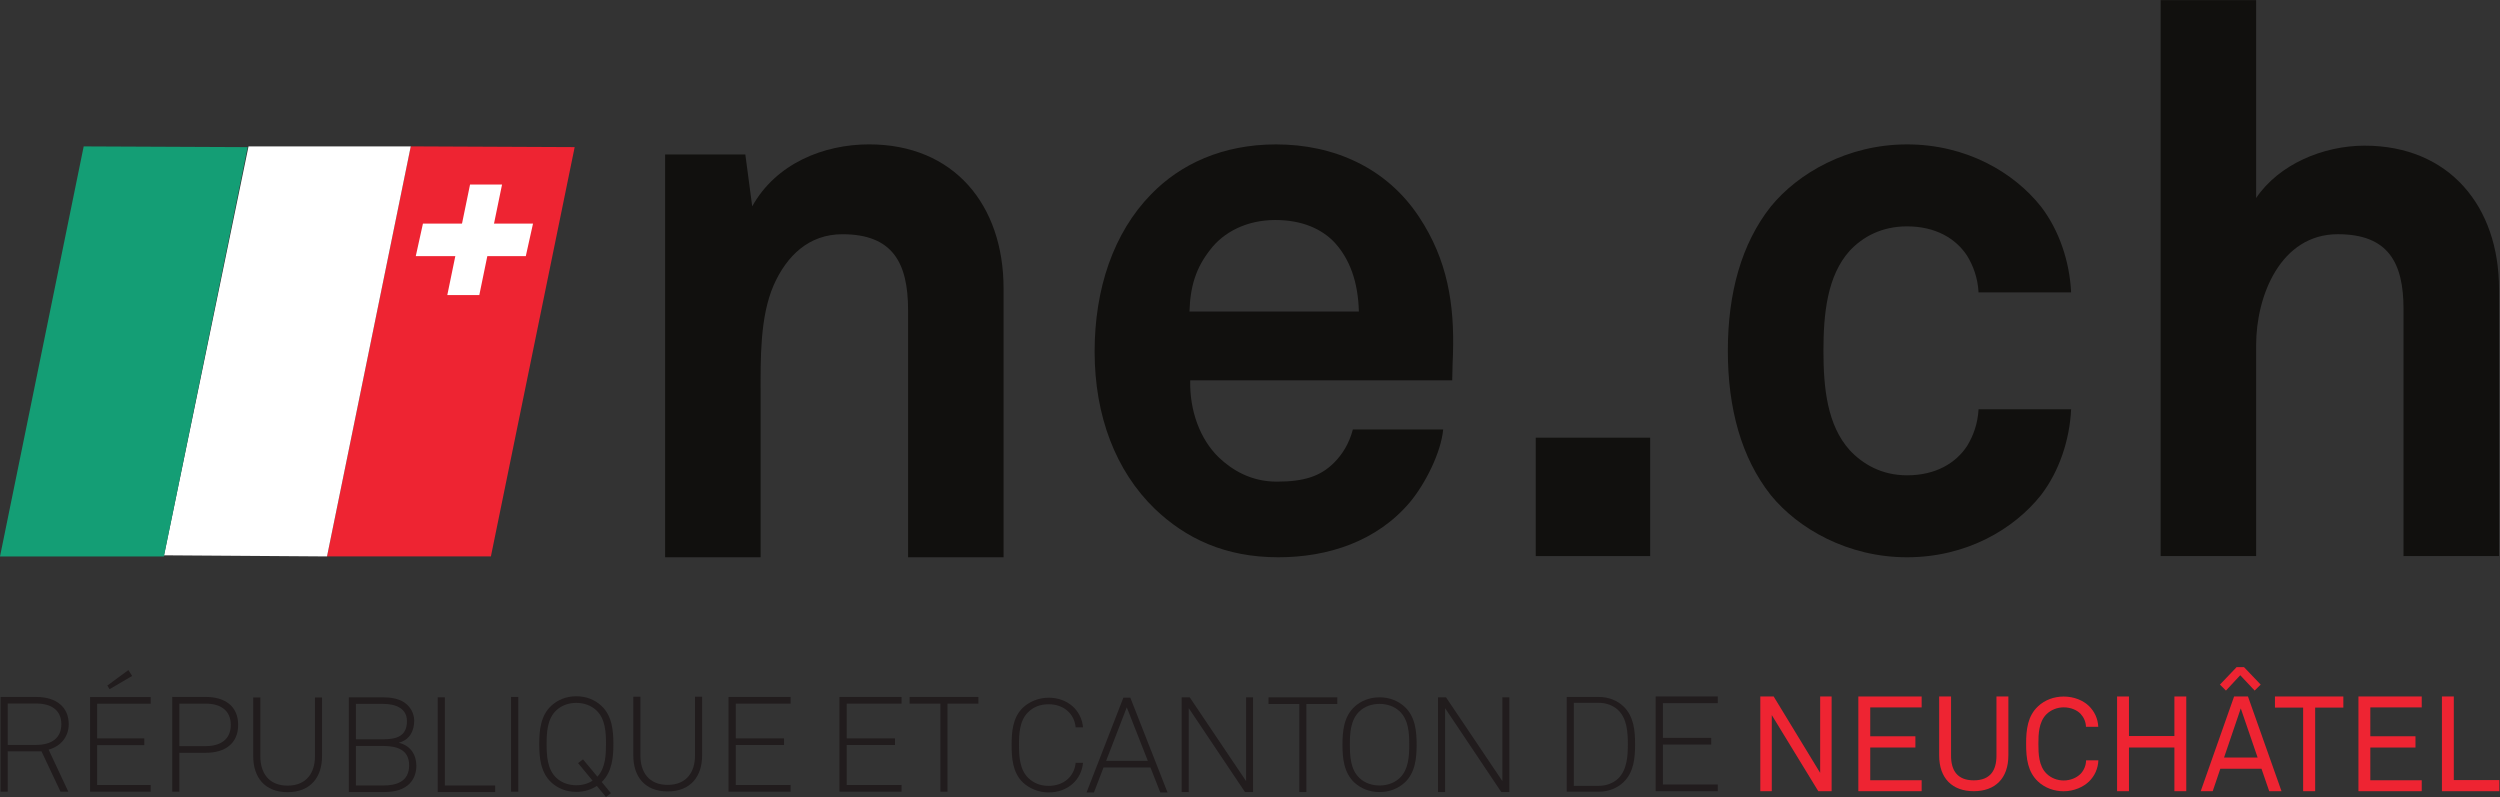 <?xml version="1.0" encoding="UTF-8" standalone="no"?>
<svg
   xmlns:dc="http://purl.org/dc/elements/1.1/"
   xmlns:cc="http://creativecommons.org/ns#"
   xmlns:rdf="http://www.w3.org/1999/02/22-rdf-syntax-ns#"
   xmlns:svg="http://www.w3.org/2000/svg"
   xmlns="http://www.w3.org/2000/svg"
   viewBox="0 0 138.813 44.253"
   height="44.253"
   width="138.813"
   id="svg2"
   version="1.1">
  <rect x="0" y="0" width="138.813" height="44.253" fill="#333333" stroke="none"/>
  <defs
     id="defs6" />
  <g
     transform="matrix(1.333,0,0,-1.333,0,44.253)"
     id="g8">
    <g
       transform="scale(0.1)"
       id="g10">
      <path
         id="path12"
         style="fill:#11100e;fill-opacity:1;fill-rule:nonzero;stroke:none"
         d="M 378.254,99.859 V 202.781 c 0,19.688 -6.367,31.629 -27.375,31.629 -14.004,0 -23.227,-9.031 -28.641,-21.293 -5.73,-13.226 -5.414,-30.648 -5.414,-44.859 V 99.859 H 277.047 V 267.648 h 33.414 l 2.867,-21.621 c 9.86,17.746 29.598,25.817 48.688,25.817 35.328,0 56.015,-25.176 56.015,-60.02 V 99.859 h -39.777" />
      <path
         id="path14"
         style="fill:#11100e;fill-opacity:1;fill-rule:nonzero;stroke:none"
         d="m 555.996,230.883 c -5.332,5.672 -13.496,9.453 -24.785,9.453 -11.914,0 -21.633,-5.039 -27.273,-12.598 -5.645,-7.246 -8.157,-14.804 -8.469,-25.515 h 70.558 c -0.312,12.285 -3.75,21.734 -10.031,28.66 z m 48.914,-57.32 H 495.781 c -0.312,-12.59 4.074,-24.559 11.914,-32.129 5.645,-5.352 13.496,-10.079 24.141,-10.079 11.309,0 18.195,2.204 23.848,7.879 3.437,3.469 6.269,7.864 7.843,13.86 h 37.625 c -0.937,-9.778 -7.531,-22.696 -13.808,-30.246 -13.778,-16.375 -34.18,-22.996 -54.864,-22.996 -22.277,0 -38.578,7.878 -51.433,20.156 -16.309,15.762 -25.094,38.738 -25.094,65.515 0,26.149 7.84,49.454 23.524,65.52 12.226,12.598 29.793,20.789 52.046,20.789 24.161,0 46.106,-9.766 59.59,-30.234 11.914,-17.957 14.746,-36.532 14.114,-57 0,0 -0.317,-7.578 -0.317,-11.035" />
      <path
         id="path16"
         style="fill:#11100e;fill-opacity:1;fill-rule:nonzero;stroke:none"
         d="m 639.707,100.348 v 49.32 h 47.664 v -49.32 h -47.664" />
      <path
         id="path18"
         style="fill:#11100e;fill-opacity:1;fill-rule:nonzero;stroke:none"
         d="m 850.176,125.77 c -11.278,-14.219 -31.055,-25.918 -55.821,-25.918 -24.777,0 -45.457,12.011 -56.765,25.918 -12.227,15.488 -17.871,36.039 -17.871,60.078 0,24.023 5.644,44.57 17.871,60.058 11.308,13.91 31.988,25.926 56.765,25.926 24.766,0 44.543,-11.699 55.821,-25.926 7.519,-9.801 11.914,-22.758 12.539,-35.722 h -38.563 c -0.324,6.004 -2.199,11.062 -4.707,15.175 -4.707,7.27 -13.175,12.329 -25.09,12.329 -10.664,0 -18.503,-4.43 -23.835,-10.118 -9.407,-10.429 -10.977,-26.234 -10.977,-41.722 0,-15.508 1.57,-30.996 10.977,-41.426 5.332,-5.684 13.171,-10.43 23.835,-10.43 11.915,0 20.383,5.059 25.09,12.324 2.508,4.122 4.383,9.18 4.707,15.176 h 38.563 c -0.625,-12.949 -5.02,-25.918 -12.539,-35.722" />
      <path
         id="path20"
         style="fill:#11100e;fill-opacity:1;fill-rule:nonzero;stroke:none"
         d="m 1001.17,100.348 v 102.961 c 0,19.242 -6.365,31.113 -27.361,31.113 -23.868,0 -34.032,-25.664 -34.032,-46.192 V 100.348 H 900 V 331.93 h 39.777 v -82.434 c 9.539,14.113 27.996,21.809 45.172,21.809 35.321,0 56.001,-25.332 56.001,-59.657 v -111.3 h -39.78" />
      <path
         id="path22"
         style="fill:#211c1d;fill-opacity:1;fill-rule:nonzero;stroke:none"
         d="M 15.012,38.938 H 3.215 V 21.691 H 15.012 c 6.668,0 10.539,3 10.539,8.633 0,5.617 -3.871,8.613 -10.539,8.613 z M 20.25,19.738 28.457,2.211 H 25.211 L 17.285,19.008 H 3.215 V 2.211 H 0.254 V 41.672 H 15.012 c 8.828,0 13.617,-4.512 13.617,-11.348 0,-5.184 -3.312,-9.246 -8.379,-10.586" />
      <path
         id="path24"
         style="fill:#211c1d;fill-opacity:1;fill-rule:nonzero;stroke:none"
         d="m 45.641,44.906 -0.938,1.504 8.785,6.457 1.562,-2.445 z M 37.523,2.211 V 41.633 H 62.77 V 38.852 H 40.473 V 24.398 H 60.102 V 21.613 H 40.473 V 4.992 H 62.77 V 2.211 H 37.523" />
      <path
         id="path26"
         style="fill:#211c1d;fill-opacity:1;fill-rule:nonzero;stroke:none"
         d="M 85.758,38.879 H 74.707 V 21.195 h 11.051 c 5.926,0 10.371,2.664 10.371,8.836 0,6.184 -4.445,8.848 -10.371,8.848 z m 0,-20.469 H 74.707 V 2.211 H 71.742 V 41.672 h 14.016 c 7.754,0 13.445,-3.672 13.445,-11.641 0,-7.949 -5.691,-11.621 -13.445,-11.621" />
      <path
         id="path28"
         style="fill:#211c1d;fill-opacity:1;fill-rule:nonzero;stroke:none"
         d="m 119.789,2.004 c -9.687,0 -14.305,6.398 -14.305,14.914 v 24.539 h 2.965 V 16.859 c 0,-6.719 3.422,-12.129 11.34,-12.129 7.914,0 11.399,5.41 11.399,12.129 V 41.457 h 2.953 V 16.918 c 0,-8.516 -4.672,-14.914 -14.352,-14.914" />
      <path
         id="path30"
         style="fill:#211c1d;fill-opacity:1;fill-rule:nonzero;stroke:none"
         d="M 159.59,21.254 H 148.258 V 4.789 h 11.332 c 5.531,0 10.832,1.57 10.832,8.406 0,6.445 -4.961,8.059 -10.832,8.059 z m 0,17.527 H 148.258 V 24.035 h 11.332 c 5.59,0 9.922,1.281 9.922,7.57 0,5.516 -5.016,7.176 -9.922,7.176 z M 169.742,4.789 C 166.832,2.504 163.184,2.055 159.59,2.055 H 145.297 V 41.516 h 14.293 c 3.031,0 6.215,-0.449 8.785,-2.117 2.563,-1.672 4.16,-4.629 4.16,-7.57 0,-4.277 -1.828,-8.016 -6.441,-9.238 5.011,-1.172 7.344,-5.117 7.344,-9.617 0,-3.125 -1.133,-6.172 -3.696,-8.184" />
      <path
         id="path32"
         style="fill:#211c1d;fill-opacity:1;fill-rule:nonzero;stroke:none"
         d="M 182.324,2.055 V 41.516 h 2.969 V 4.789 h 20.969 V 2.055 h -23.938" />
      <path
         id="path34"
         style="fill:#211c1d;fill-opacity:1;fill-rule:nonzero;stroke:none"
         d="M 212.871,2.211 V 41.672 h 3.02 V 2.211 h -3.02" />
      <path
         id="path36"
         style="fill:#211c1d;fill-opacity:1;fill-rule:nonzero;stroke:none"
         d="m 248.273,36.215 c -2.117,1.953 -5.078,2.988 -8.214,2.988 -3.133,0 -6.098,-1.035 -8.207,-2.988 -3.985,-3.613 -4.157,-9.59 -4.157,-14.141 0,-4.551 0.172,-10.586 4.157,-14.199 2.109,-1.953 5.074,-2.988 8.207,-2.988 2.504,0 4.839,0.664 6.781,1.902 l -6.043,7.324 2.055,1.555 5.988,-7.199 c 3.418,3.625 3.582,9.27 3.582,13.605 0,4.551 -0.164,10.527 -4.149,14.141 z M 250.66,6.242 254.477,1.586 252.422,0.004 248.609,4.613 c -2.281,-1.516 -5.132,-2.48 -8.55,-2.48 -4.391,0 -7.86,1.609 -10.371,3.895 -4.551,4.18 -5.071,10.508 -5.071,16.047 0,5.527 0.52,11.824 5.071,15.977 2.511,2.285 5.98,3.906 10.371,3.906 4.39,0 7.867,-1.621 10.367,-3.906 4.558,-4.152 5.078,-10.449 5.078,-15.977 0,-5.422 -0.52,-11.66 -4.844,-15.832" />
      <path
         id="path38"
         style="fill:#211c1d;fill-opacity:1;fill-rule:nonzero;stroke:none"
         d="m 278.102,2.316 c -9.684,0 -14.297,6.398 -14.297,14.914 v 24.539 h 2.965 V 17.172 c 0,-6.719 3.41,-12.129 11.332,-12.129 7.918,0 11.394,5.41 11.394,12.129 v 24.598 h 2.965 v -24.539 c 0,-8.516 -4.672,-14.914 -14.359,-14.914" />
      <path
         id="path40"
         style="fill:#211c1d;fill-opacity:1;fill-rule:nonzero;stroke:none"
         d="M 303.453,2.211 V 41.672 h 25.867 v -2.793 H 306.477 V 24.418 h 20.109 V 21.645 H 306.477 V 5.004 H 329.32 V 2.211 h -25.867" />
      <path
         id="path42"
         style="fill:#211c1d;fill-opacity:1;fill-rule:nonzero;stroke:none"
         d="M 349.664,2.211 V 41.672 h 25.867 v -2.793 H 352.688 V 24.418 h 20.105 V 21.645 H 352.688 V 5.004 h 22.843 V 2.211 h -25.867" />
      <path
         id="path44"
         style="fill:#211c1d;fill-opacity:1;fill-rule:nonzero;stroke:none"
         d="M 394.668,38.879 V 2.211 h -2.957 V 38.879 h -12.82 v 2.793 h 28.66 v -2.793 h -12.883" />
      <path
         id="path46"
         style="fill:#211c1d;fill-opacity:1;fill-rule:nonzero;stroke:none"
         d="m 436.773,1.898 c -3.878,0 -7.867,1.504 -10.66,4.129 -4.328,4.133 -4.73,10.207 -4.73,15.637 0,5.418 0.402,11.434 4.73,15.574 2.793,2.617 6.782,4.121 10.66,4.121 8.028,0 13.731,-5.312 14.348,-12.352 h -3.07 c -0.516,5.652 -4.906,9.617 -11.278,9.617 -3.593,0 -6.328,-1.18 -8.492,-3.281 -3.652,-3.543 -3.824,-9.129 -3.824,-13.68 0,-4.57 0.231,-10.207 3.883,-13.75 2.223,-2.16 5.07,-3.281 8.433,-3.281 6.372,0 10.762,3.973 11.278,9.609 h 3.07 C 450.504,7.211 444.801,1.898 436.773,1.898" />
      <path
         id="path48"
         style="fill:#211c1d;fill-opacity:1;fill-rule:nonzero;stroke:none"
         d="M 469.352,37.355 460.746,15.043 h 17.379 z M 483.305,1.898 479.211,12.297 H 459.664 L 455.68,1.898 h -3.082 L 467.93,41.359 h 2.906 L 486.328,1.898 h -3.023" />
      <path
         id="path50"
         style="fill:#211c1d;fill-opacity:1;fill-rule:nonzero;stroke:none"
         d="M 518.594,2.055 495.168,37.004 V 2.055 h -2.949 V 41.516 h 3.355 L 519.043,6.625 v 34.891 h 2.91 V 2.055 h -3.359" />
      <path
         id="path52"
         style="fill:#211c1d;fill-opacity:1;fill-rule:nonzero;stroke:none"
         d="M 544.172,38.723 V 2.055 h -2.961 V 38.723 h -12.82 v 2.793 h 28.66 v -2.793 h -12.879" />
      <path
         id="path54"
         style="fill:#211c1d;fill-opacity:1;fill-rule:nonzero;stroke:none"
         d="m 582.852,35.824 c -2.118,1.934 -5.079,2.957 -8.204,2.957 -3.132,0 -6.101,-1.024 -8.203,-2.957 -3.996,-3.586 -4.16,-9.492 -4.16,-14.004 0,-4.512 0.164,-10.488 4.16,-14.074 2.102,-1.934 5.071,-2.957 8.203,-2.957 3.125,0 6.086,1.023 8.204,2.957 3.984,3.586 4.152,9.563 4.152,14.074 0,4.512 -0.168,10.418 -4.152,14.004 z m 2.16,-29.914 C 582.5,3.656 579.035,2.055 574.648,2.055 c -4.382,0 -7.863,1.602 -10.371,3.855 -4.558,4.141 -5.078,10.422 -5.078,15.91 0,5.477 0.52,11.707 5.078,15.828 2.508,2.266 5.989,3.867 10.371,3.867 4.387,0 7.852,-1.601 10.364,-3.867 4.558,-4.121 5.078,-10.351 5.078,-15.828 0,-5.488 -0.52,-11.77 -5.078,-15.91" />
      <path
         id="path56"
         style="fill:#211c1d;fill-opacity:1;fill-rule:nonzero;stroke:none"
         d="M 625.352,2.055 601.934,37.004 V 2.055 h -2.957 V 41.516 h 3.347 L 625.801,6.625 v 34.891 h 2.91 V 2.055 h -3.359" />
      <path
         id="path58"
         style="fill:#211c1d;fill-opacity:1;fill-rule:nonzero;stroke:none"
         d="m 674.023,36.203 c -2.058,1.953 -5.019,3.027 -8.035,3.027 H 655.566 V 4.641 h 10.422 c 3.016,0 5.977,1.086 8.035,3.039 3.75,3.633 4.043,9.453 4.043,14.297 0,4.832 -0.293,10.645 -4.043,14.226 z M 676.191,6.105 C 673.789,3.82 670.254,2.211 665.988,2.211 h -13.39 V 41.672 h 13.39 c 4.266,0 7.801,-1.609 10.203,-3.895 4.434,-4.172 4.895,-10.305 4.895,-15.801 0,-5.527 -0.461,-11.691 -4.895,-15.871" />
      <path
         id="path60"
         style="fill:#211c1d;fill-opacity:1;fill-rule:nonzero;stroke:none"
         d="M 689.66,2.414 V 41.879 h 25.867 v -2.793 H 692.676 V 24.621 h 20.117 V 21.848 H 692.676 V 5.207 h 22.851 V 2.414 H 689.66" />
      <path
         id="path62"
         style="fill:#ee2432;fill-opacity:1;fill-rule:nonzero;stroke:none"
         d="M 757.395,2.414 738.02,34.125 V 2.414 h -4.778 V 41.867 h 5.567 L 758.176,10.043 v 31.824 h 4.773 V 2.414 h -5.554" />
      <path
         id="path64"
         style="fill:#ee2432;fill-opacity:1;fill-rule:nonzero;stroke:none"
         d="M 774.082,2.414 V 41.867 h 26.367 V 37.309 H 779.035 V 25.285 h 18.809 V 20.609 H 779.035 V 6.977 h 21.414 v -4.562 h -26.367" />
      <path
         id="path66"
         style="fill:#ee2432;fill-opacity:1;fill-rule:nonzero;stroke:none"
         d="m 822.16,2.414 c -8.847,0 -14.418,5.254 -14.418,14.922 v 24.531 h 4.953 V 17.211 c 0,-6.164 2.618,-10.273 9.465,-10.273 6.844,0 9.453,4.109 9.453,10.273 v 24.656 h 4.961 V 17.336 c 0,-9.668 -5.578,-14.922 -14.414,-14.922" />
      <path
         id="path68"
         style="fill:#ee2432;fill-opacity:1;fill-rule:nonzero;stroke:none"
         d="m 870.176,6.457 c -2.391,-2.305 -6.278,-4.07 -10.574,-4.07 -3.957,0 -7.844,1.387 -10.684,4.07 -4.289,4.023 -4.953,9.59 -4.953,15.656 0,6.055 0.664,11.629 4.953,15.645 2.84,2.684 6.727,4.082 10.684,4.082 4.296,0 8.125,-1.601 10.515,-3.918 2.285,-2.254 3.731,-5.145 3.906,-8.691 h -5.125 c -0.058,2.09 -0.902,3.918 -2.168,5.324 -1.562,1.66 -4.121,2.781 -7.128,2.781 -2.668,0 -5.286,-1.016 -7.18,-2.891 -3.231,-3.223 -3.34,-8.367 -3.34,-12.332 0,-3.977 0.109,-9.121 3.34,-12.336 1.894,-1.875 4.512,-2.898 7.18,-2.898 3.007,0 5.625,1.238 7.175,2.898 1.289,1.398 2.121,3.391 2.176,5.48 h 5.11 c -0.157,-3.547 -1.602,-6.555 -3.887,-8.801" />
      <path
         id="path70"
         style="fill:#ee2432;fill-opacity:1;fill-rule:nonzero;stroke:none"
         d="M 905.734,2.414 V 20.609 H 886.809 V 2.414 h -4.954 V 41.867 h 4.954 V 25.395 h 18.925 v 16.473 h 4.942 V 2.414 h -4.942" />
      <path
         id="path72"
         style="fill:#ee2432;fill-opacity:1;fill-rule:nonzero;stroke:none"
         d="m 933.379,36.906 -6.961,-20.469 h 13.973 z m 5.793,7.414 -6.016,6.394 -5.957,-6.394 -2.5,2.5 6.953,7.277 h 3.067 l 6.953,-7.277 z m 6.055,-41.906 -3.223,9.348 h -17.141 l -3.172,-9.348 h -5 l 13.907,39.453 h 5.781 L 950.352,2.414 h -5.125" />
      <path
         id="path74"
         style="fill:#ee2432;fill-opacity:1;fill-rule:nonzero;stroke:none"
         d="M 964.367,37.238 V 2.414 h -5.012 V 37.238 h -11.738 v 4.629 h 28.488 v -4.629 h -11.738" />
      <path
         id="path76"
         style="fill:#ee2432;fill-opacity:1;fill-rule:nonzero;stroke:none"
         d="M 982.395,2.414 V 41.867 h 26.365 V 37.309 H 987.344 V 25.285 h 18.806 V 20.609 H 987.344 V 6.977 h 21.416 v -4.562 h -26.365" />
      <path
         id="path78"
         style="fill:#ee2432;fill-opacity:1;fill-rule:nonzero;stroke:none"
         d="M 1017.17,2.414 V 41.867 h 4.95 V 7.043 h 18.97 V 2.414 h -23.92" />
      <path
         id="path80"
         style="fill:#ee2432;fill-opacity:1;fill-rule:nonzero;stroke:none"
         d="M 171.078,271.008 136.215,100.203 h 68.262 l 34.898,170.496 -68.297,0.309" />
      <path
         id="path82"
         style="fill:#ffffff;fill-opacity:1;fill-rule:nonzero;stroke:none"
         d="m 176.176,238.852 -2.988,-13.551 h 45.832 l 3.003,13.551 h -45.847" />
      <path
         id="path84"
         style="fill:#ffffff;fill-opacity:1;fill-rule:nonzero;stroke:none"
         d="m 186.32,209.07 h 13.332 l 9.473,46.043 H 195.797 L 186.32,209.07" />
      <path
         id="path86"
         style="fill:#ffffff;fill-opacity:1;fill-rule:nonzero;stroke:none"
         d="M 103.52,271 68.32,100.672 136.215,100.203 171.098,271 H 103.52" />
      <path
         id="path88"
         style="fill:#149e75;fill-opacity:1;fill-rule:nonzero;stroke:none"
         d="M 34.863,271 0,100.191 H 68.266 L 103.16,270.691 34.863,271" />
    </g>
  </g>
</svg>
